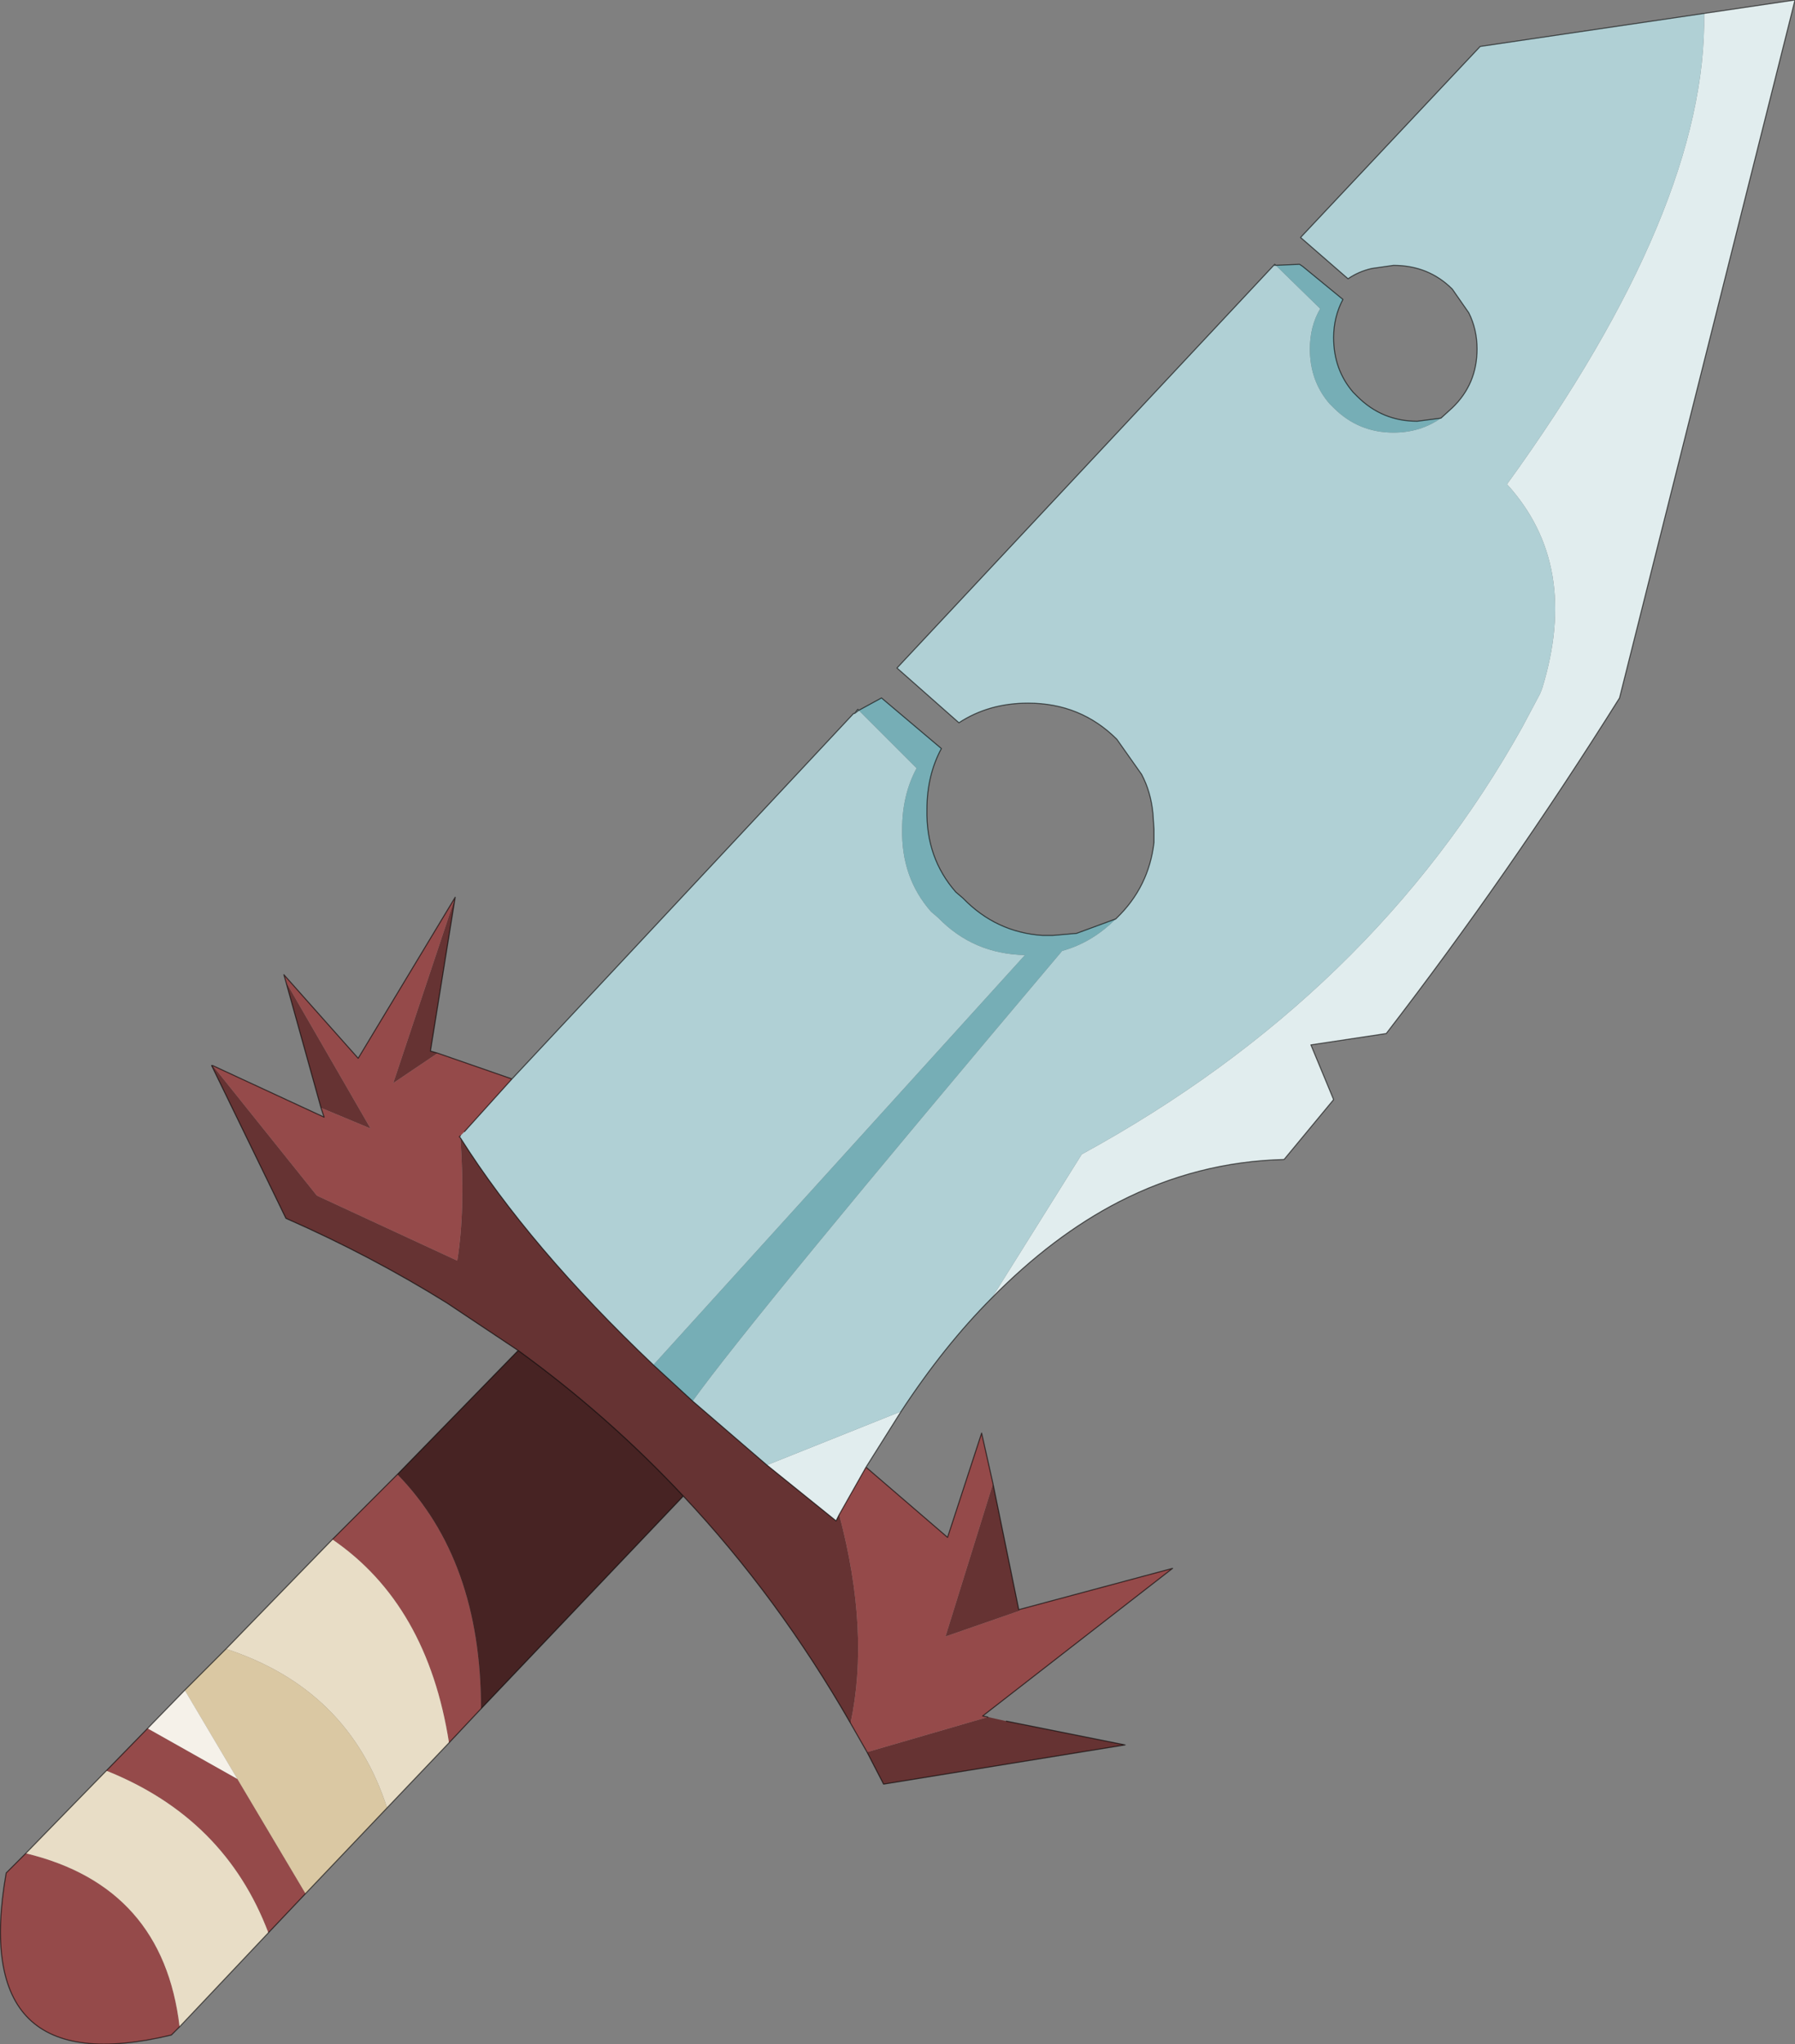 <?xml version="1.0"?>
<svg xmlns="http://www.w3.org/2000/svg" xmlns:xlink="http://www.w3.org/1999/xlink" width="86.95px" height="99px"><rect width="100%" height="100%" fill="#808080" stroke="none"/><g transform="matrix(1, 0, 0, 1, -231.5, -150.95)"><use xlink:href="#object-0" width="86.95" height="99" transform="matrix(1, 0, 0, 1, 231.5, 150.95)"/></g><defs><g transform="matrix(1, 0, 0, 1, -231.5, -150.95)" id="object-0"><path fill-rule="evenodd" fill="#e1edee" stroke="none" d="M279.55 213.8L283.9 206.85Q298 199.15 305.25 186.15L306.1 184.55L306.2 184.3Q308.05 178.3 304.5 174.4Q314.2 161 314.05 151.6L318.45 150.95L309.95 184.75Q304.55 193.35 298.65 201L295 201.55L296.1 204.2L293.7 207.1Q289.5 207.2 285.7 209.15Q282.5 210.8 279.55 213.8M268.65 221.9L275.15 219.3L273.45 222L272.15 224.3L272 224.6L268.65 221.9"/><path fill-rule="evenodd" fill="#b0d0d5" stroke="none" d="M314.05 151.6Q314.2 161 304.5 174.4Q308.05 178.3 306.2 184.3L306.1 184.55L305.25 186.15Q298 199.15 283.9 206.85L279.55 213.8Q277.25 216.1 275.15 219.3L268.65 221.9L265.05 218.8Q268 214.7 282.95 197Q284.4 196.6 285.55 195.45L285.6 195.4Q287.15 193.9 287.4 191.75L287.4 191.1L287.35 190.35Q287.25 189.3 286.8 188.45L285.6 186.75Q283.85 185 281.3 185Q279.4 185 277.95 185.95L274.95 183.3L293.2 163.8L293.3 163.8L295.45 165.9Q294.95 166.75 294.95 167.85Q294.95 169.4 295.9 170.5L296.1 170.7Q297.3 171.9 299 171.9Q300.3 171.9 301.3 171.2L301.85 170.7Q303.05 169.55 303.05 167.85Q303.05 166.9 302.65 166.1L301.85 164.95Q300.7 163.8 299 163.8L297.95 163.95Q297.3 164.1 296.8 164.45L294.5 162.45L303.2 153.2L314.05 151.6M293.3 163.8L293.2 163.8L293.25 163.75L293.3 163.8M256.3 203.2L272.85 185.5L272.9 185.5L273.05 185.3L273.1 185.35L272.9 185.5L273.1 185.35L275.9 188.15Q275.2 189.45 275.2 191.1Q275.15 193.45 276.6 195.1L276.95 195.4Q278.65 197.15 281.15 197.2L263.15 217.05Q257.15 211.35 253.8 206.05L253.75 206L253.8 205.95L254 205.75L256.3 203.2"/><path fill-rule="evenodd" fill="#76aeb6" stroke="none" d="M301.3 171.2Q300.3 171.9 299 171.9Q297.3 171.9 296.1 170.7L295.9 170.5Q294.95 169.4 294.95 167.85Q294.95 166.75 295.45 165.9L293.3 163.8L294.45 163.75L294.6 163.85L296.55 165.45Q296.1 166.3 296.1 167.3Q296.1 168.85 297.05 169.95L297.25 170.15Q298.45 171.35 300.15 171.35L301.3 171.2M285.55 195.45Q284.4 196.6 282.95 197Q268 214.7 265.05 218.8L263.15 217.05L281.15 197.2Q278.65 197.15 276.95 195.4L276.6 195.1Q275.15 193.45 275.2 191.1Q275.2 189.45 275.9 188.15L273.1 185.35L274.2 184.75L277.1 187.2Q276.4 188.5 276.4 190.15Q276.35 192.5 277.8 194.15L278.15 194.45Q279.75 196.1 282 196.25L282.5 196.25L283.65 196.15L285.55 195.45"/><path fill-rule="evenodd" fill="#663333" stroke="none" d="M265.05 218.8L268.65 221.9L272 224.6L272.15 224.3Q273.65 229.95 272.7 234.4Q269.2 228.3 264.6 223.4Q260.95 219.5 256.6 216.35L253.15 214.05Q249.45 211.75 245.35 209.95L241.75 202.55L241.8 202.55L246.85 208.85L253.65 212Q254.05 209.5 253.8 206.05Q257.15 211.35 263.15 217.05L265.05 218.8M253.55 194.4L252.35 201.85L252.7 201.95L250.55 203.4L253.55 194.4M247.05 204.6L245.35 198.5L249.45 205.6L247.05 204.6M280.85 228.9L280.9 228.95L277.3 230.2L279.6 222.8L280.85 228.9M273.5 235.8L279.35 234.1L280.25 234.3L286 235.45L274.3 237.35L273.5 235.8"/><path fill-rule="evenodd" fill="#954a4a" stroke="none" d="M245.35 198.5L245.25 198.15L248.85 202.2L253.55 194.4L250.55 203.4L252.7 201.95L256.3 203.2L254 205.75L253.8 205.95L253.75 206L253.8 206.05Q254.05 209.5 253.65 212L246.85 208.85L241.8 202.55L247.2 205.05L247.05 204.6L249.45 205.6L245.35 198.5M250.75 222.35Q254.8 226.5 254.8 233.7L253.25 235.35Q252.2 228.65 247.6 225.5L250.75 222.35M279.6 222.8L277.3 230.2L280.9 228.95L280.85 228.9L288.3 226.9L279.1 234.05L279.35 234.1L273.5 235.8L272.7 234.4Q273.65 229.95 272.15 224.3L273.45 222L277.4 225.4L279.05 220.35L279.6 222.8M243 237.1L246.3 242.65L244.5 244.55Q242.4 239 236.65 236.7L238.65 234.65L243 237.1M240.2 249.1L239.8 249.5Q230 251.85 231.8 241.65L232.75 240.7Q239.4 242.3 240.2 249.1"/><path fill-rule="evenodd" fill="#472323" stroke="none" d="M254.8 233.7Q254.8 226.5 250.75 222.35L256.6 216.35Q260.95 219.5 264.6 223.4L254.8 233.7"/><path fill-rule="evenodd" fill="#e8ddc6" stroke="none" d="M247.6 225.5Q252.2 228.65 253.25 235.35L250.25 238.5Q248.4 232.75 242.45 230.8L247.6 225.5M244.5 244.55L240.2 249.1Q239.4 242.3 232.75 240.7L236.65 236.7Q242.4 239 244.5 244.55"/><path fill-rule="evenodd" fill="#dac8a3" stroke="none" d="M240.45 232.8L242.45 230.8Q248.4 232.75 250.25 238.5L246.3 242.65L243 237.1L240.45 232.8"/><path fill-rule="evenodd" fill="#f5f1e9" stroke="none" d="M238.65 234.65L240.45 232.8L243 237.1L238.65 234.65"/><path fill="none" stroke="#000000" stroke-opacity="0.6" stroke-width="0.05" stroke-linecap="round" stroke-linejoin="round" d="M279.55 213.8Q282.5 210.8 285.7 209.15Q289.5 207.2 293.7 207.1L296.1 204.2L295 201.55L298.65 201Q304.55 193.35 309.95 184.75L318.45 150.95L314.05 151.6L303.2 153.2L294.5 162.45L296.8 164.45Q297.3 164.1 297.95 163.95L299 163.8Q300.7 163.8 301.85 164.95L302.65 166.1Q303.05 166.9 303.05 167.85Q303.05 169.55 301.85 170.7L301.3 171.2L300.15 171.35Q298.45 171.35 297.25 170.15L297.05 169.95Q296.1 168.85 296.1 167.3Q296.1 166.3 296.55 165.45L294.6 163.85L294.45 163.75L293.3 163.8L293.2 163.8L274.95 183.3L277.95 185.95Q279.4 185 281.3 185Q283.85 185 285.6 186.75L286.8 188.45Q287.25 189.3 287.35 190.35L287.4 191.1L287.4 191.75Q287.15 193.9 285.6 195.4L285.55 195.45L283.65 196.15L282.5 196.25L282 196.25Q279.75 196.1 278.15 194.45L277.8 194.15Q276.35 192.5 276.4 190.15Q276.4 188.5 277.1 187.2L274.2 184.75L273.1 185.35L273.05 185.3L272.9 185.5L272.85 185.5L256.3 203.2L252.7 201.95L252.35 201.85L253.55 194.4L248.85 202.2L245.25 198.15L245.35 198.5L247.05 204.6L247.2 205.05L241.8 202.55L241.75 202.55L245.35 209.95Q249.45 211.75 253.15 214.05L256.6 216.35Q260.95 219.5 264.6 223.4L254.8 233.7L253.25 235.35L250.25 238.5L246.3 242.65L244.5 244.55L240.2 249.1L239.8 249.5Q230 251.85 231.8 241.65L232.75 240.7L236.65 236.7L238.65 234.65L240.45 232.8L242.45 230.8L247.6 225.5L250.75 222.35L256.6 216.35M265.05 218.8L268.65 221.9L272 224.6L272.15 224.3L273.45 222L277.4 225.4L279.05 220.35L279.6 222.8L280.85 228.9L288.3 226.9L279.1 234.05L279.35 234.1M275.15 219.3Q277.25 216.1 279.55 213.8M293.2 163.8L293.25 163.75L293.3 163.8M253.8 206.05L253.75 206L253.8 205.95M254 205.75L256.3 203.2M273.1 185.35L272.9 185.5M263.15 217.05L265.05 218.8M272.7 234.4L273.5 235.8L274.3 237.35L286 235.45L280.25 234.3M275.15 219.3L273.45 222M253.8 206.05Q257.15 211.35 263.15 217.05M272.7 234.4Q269.2 228.3 264.6 223.4"/></g></defs></svg>

